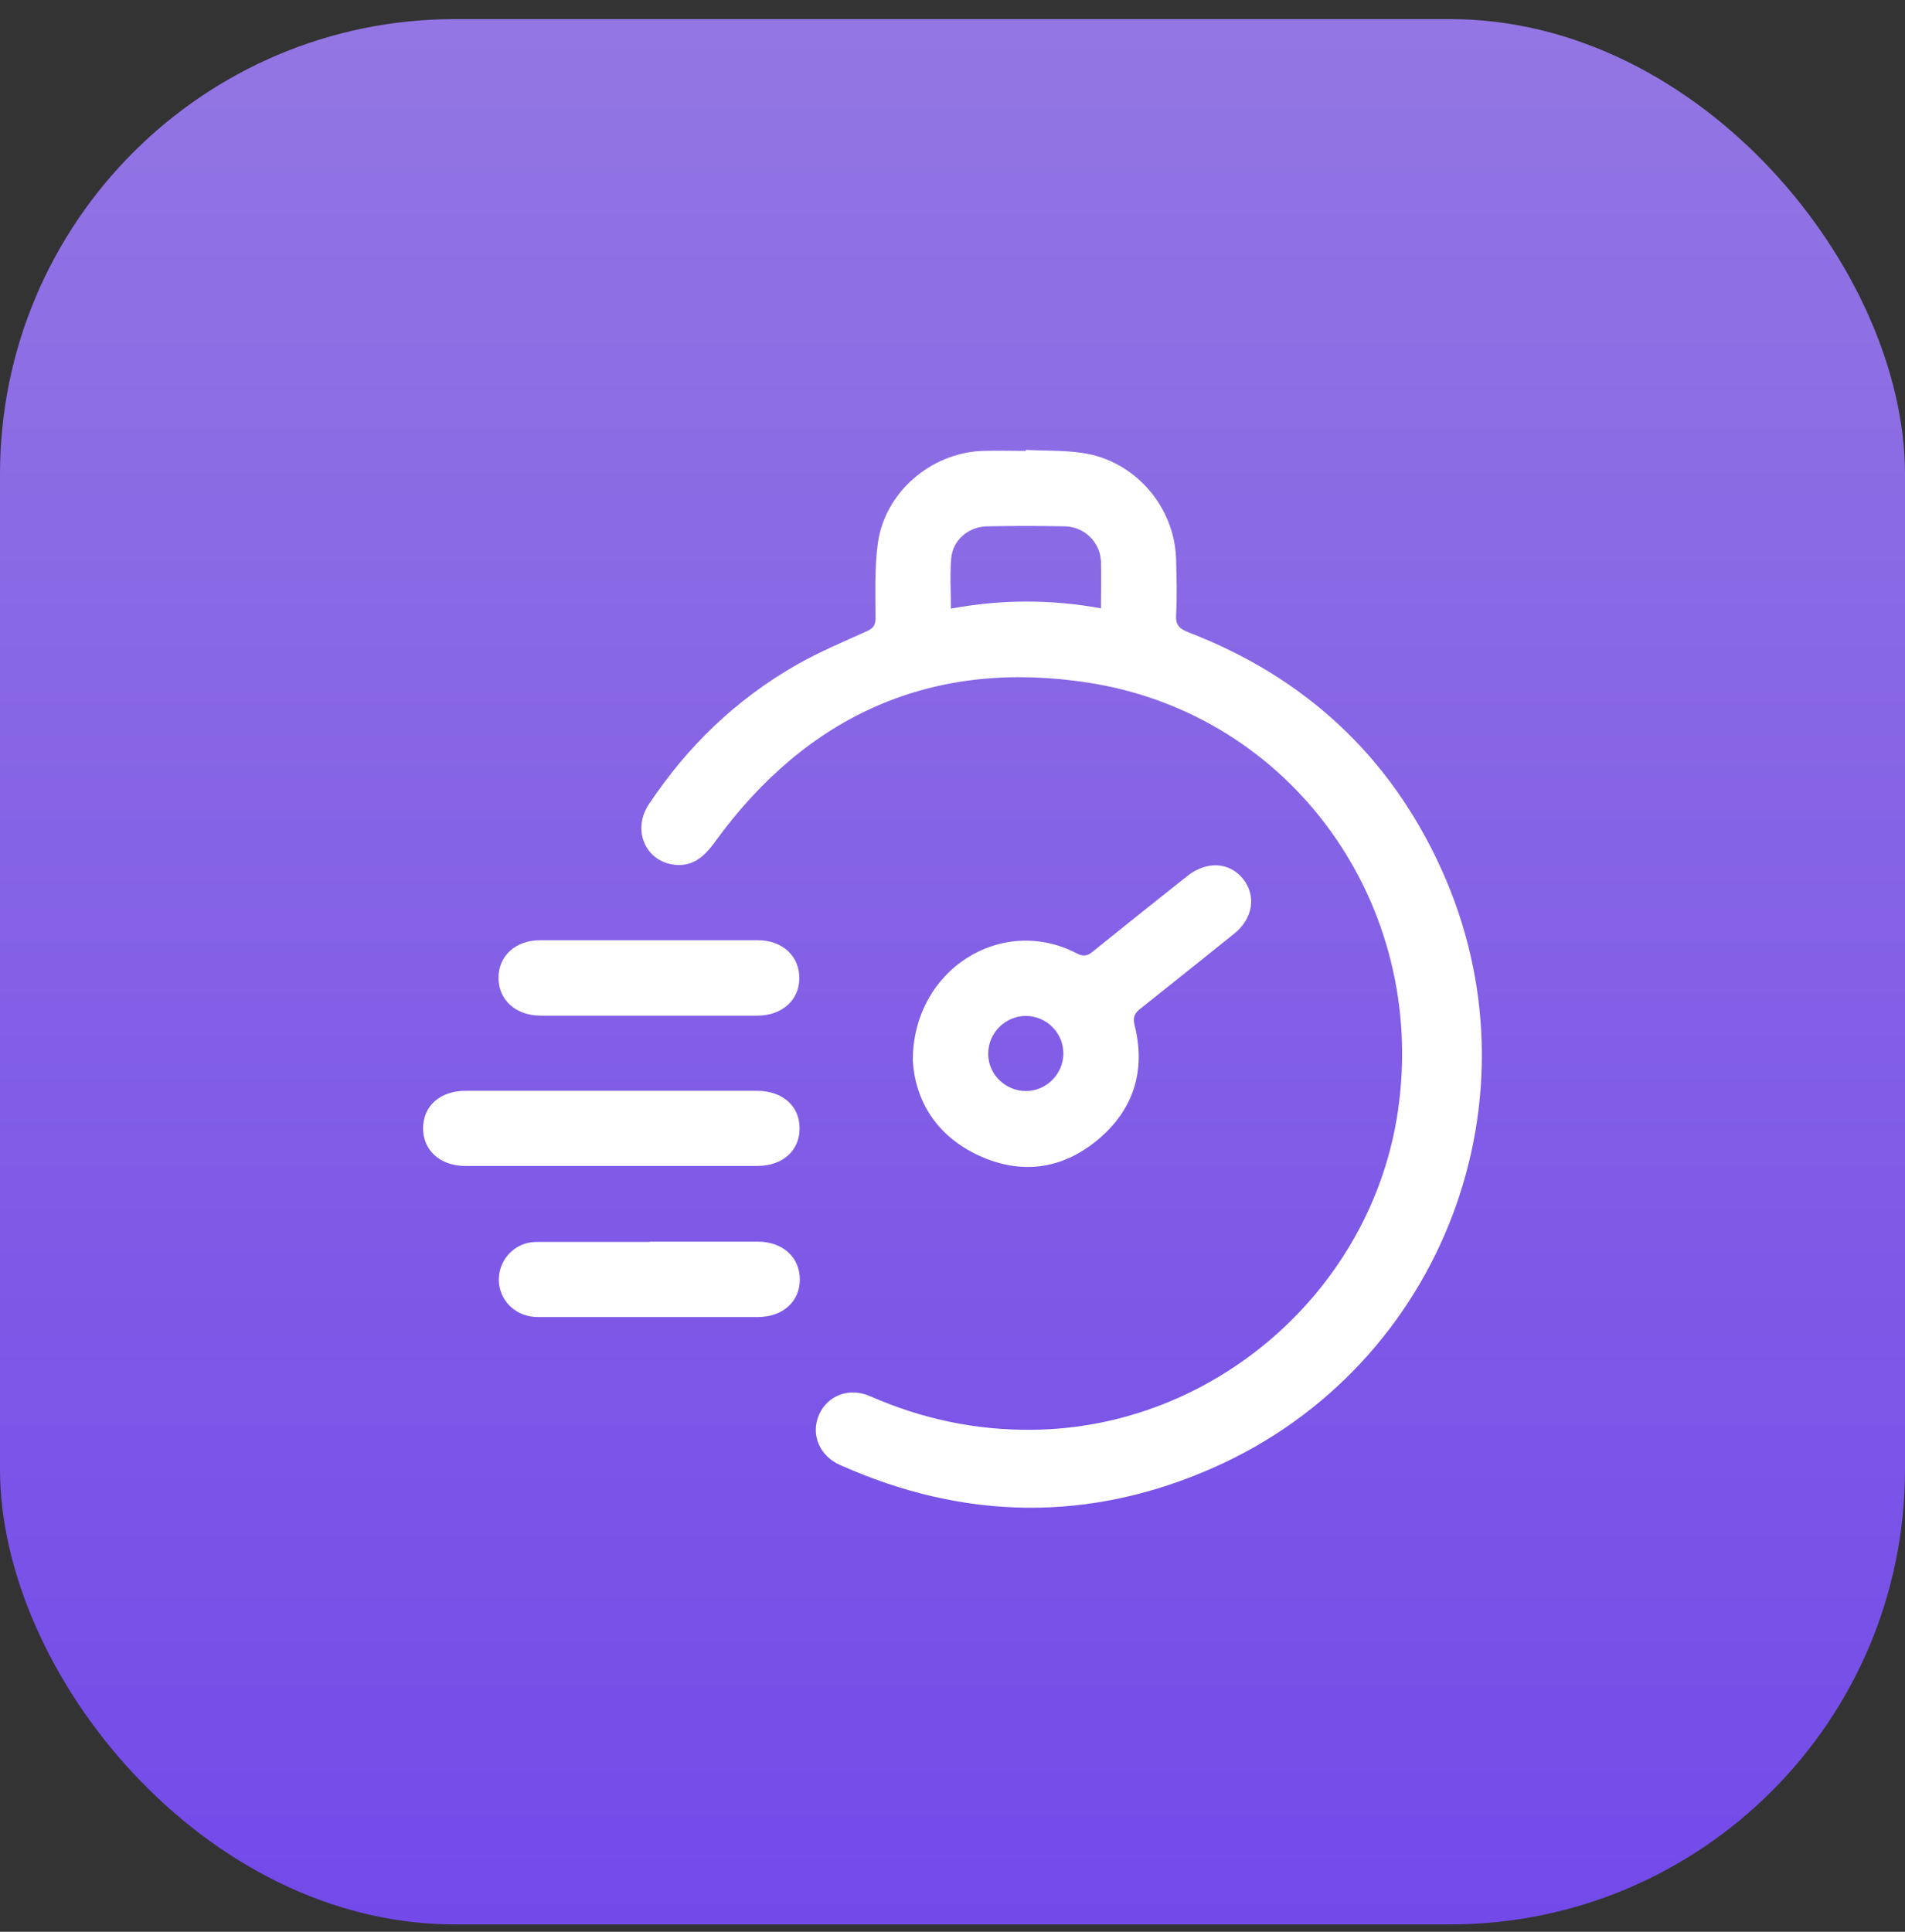 <svg width="72" height="73" viewBox="0 0 72 73" fill="none" xmlns="http://www.w3.org/2000/svg">
<rect x="0" y="0" width="72" height="73" fill="#333333" stroke="none"/>
<rect y="0.722" width="72" height="72" rx="17.194" fill="url(#paint0_linear_3765_4891)"/>
<g clip-path="url(#clip0_3765_4891)">
<path d="M38.76 17C39.48 17.04 40.22 17.01 40.93 17.12C42.89 17.41 44.39 19.14 44.45 21.12C44.47 21.83 44.49 22.54 44.45 23.25C44.43 23.64 44.6 23.77 44.93 23.9C49.31 25.59 52.53 28.56 54.47 32.83C58.39 41.43 54.55 51.59 45.91 55.44C41.2 57.54 36.45 57.46 31.75 55.36C30.96 55.01 30.63 54.19 30.96 53.45C31.29 52.72 32.11 52.41 32.91 52.77C34.85 53.62 36.87 54.05 38.99 54.03C45.87 53.98 51.86 48.76 52.84 41.95C53.96 34.19 48.84 27 41.15 25.8C35.26 24.88 30.51 27 27.01 31.83C26.59 32.41 26.12 32.8 25.38 32.66C24.35 32.47 23.91 31.32 24.52 30.4C25.98 28.2 27.83 26.42 30.13 25.11C30.98 24.63 31.88 24.25 32.77 23.85C33.01 23.74 33.09 23.62 33.09 23.36C33.09 22.41 33.05 21.45 33.18 20.52C33.45 18.6 35.18 17.12 37.12 17.04C37.67 17.02 38.22 17.04 38.77 17.04V17L38.76 17ZM41.61 22.99C41.61 22.35 41.63 21.78 41.61 21.2C41.57 20.47 40.97 19.9 40.24 19.89C39.26 19.87 38.29 19.87 37.31 19.89C36.6 19.9 36 20.42 35.95 21.11C35.9 21.73 35.94 22.35 35.94 23C37.83 22.65 39.7 22.64 41.62 22.99H41.61Z" fill="white"/>
<path d="M34.5 40.08C34.5 36.63 37.86 34.56 40.68 36.02C40.93 36.15 41.09 36.14 41.3 35.96C42.49 35 43.68 34.05 44.88 33.1C45.6 32.53 46.46 32.57 46.98 33.21C47.49 33.85 47.36 34.71 46.65 35.28C45.47 36.23 44.29 37.17 43.11 38.11C42.89 38.28 42.81 38.43 42.88 38.73C43.32 40.46 42.84 41.95 41.48 43.08C40.13 44.2 38.58 44.4 36.98 43.66C35.37 42.91 34.59 41.57 34.5 40.08V40.08ZM40.19 39.81C40.19 39.03 39.56 38.4 38.78 38.39C37.99 38.39 37.34 39.04 37.35 39.83C37.35 40.6 38 41.23 38.78 41.23C39.55 41.23 40.19 40.58 40.19 39.81V39.81Z" fill="white"/>
<path d="M23.13 41.22C24.95 41.22 26.78 41.22 28.6 41.22C29.58 41.22 30.23 41.8 30.22 42.65C30.22 43.49 29.57 44.06 28.62 44.06C24.94 44.06 21.27 44.06 17.59 44.06C16.64 44.06 16 43.48 15.99 42.65C15.99 41.79 16.63 41.22 17.61 41.22C19.45 41.22 21.29 41.22 23.12 41.22H23.13Z" fill="white"/>
<path d="M24.53 38.38C23.17 38.38 21.8 38.38 20.44 38.38C19.5 38.38 18.85 37.8 18.84 36.96C18.84 36.12 19.48 35.53 20.42 35.53C23.16 35.53 25.9 35.53 28.64 35.53C29.57 35.53 30.22 36.13 30.21 36.97C30.21 37.79 29.56 38.37 28.65 38.38C27.27 38.38 25.89 38.38 24.52 38.38H24.53Z" fill="white"/>
<path d="M24.55 46.92C25.91 46.92 27.28 46.92 28.64 46.92C29.58 46.92 30.23 47.51 30.23 48.35C30.23 49.19 29.58 49.77 28.64 49.77C25.87 49.77 23.1 49.77 20.33 49.77C19.55 49.77 18.94 49.23 18.86 48.5C18.79 47.8 19.24 47.14 19.94 46.97C20.11 46.93 20.29 46.93 20.47 46.93C21.83 46.93 23.2 46.93 24.56 46.93L24.55 46.92Z" fill="white"/>
</g>
<defs>
<linearGradient id="paint0_linear_3765_4891" x1="36" y1="0.722" x2="36" y2="72.722" gradientUnits="userSpaceOnUse">
<stop stop-color="#9376E3"/>
<stop offset="1" stop-color="#734AE9"/>
</linearGradient>
<clipPath id="clip0_3765_4891">
<rect width="40" height="39.97" fill="white" transform="translate(16 17)"/>
</clipPath>
</defs>
</svg>

